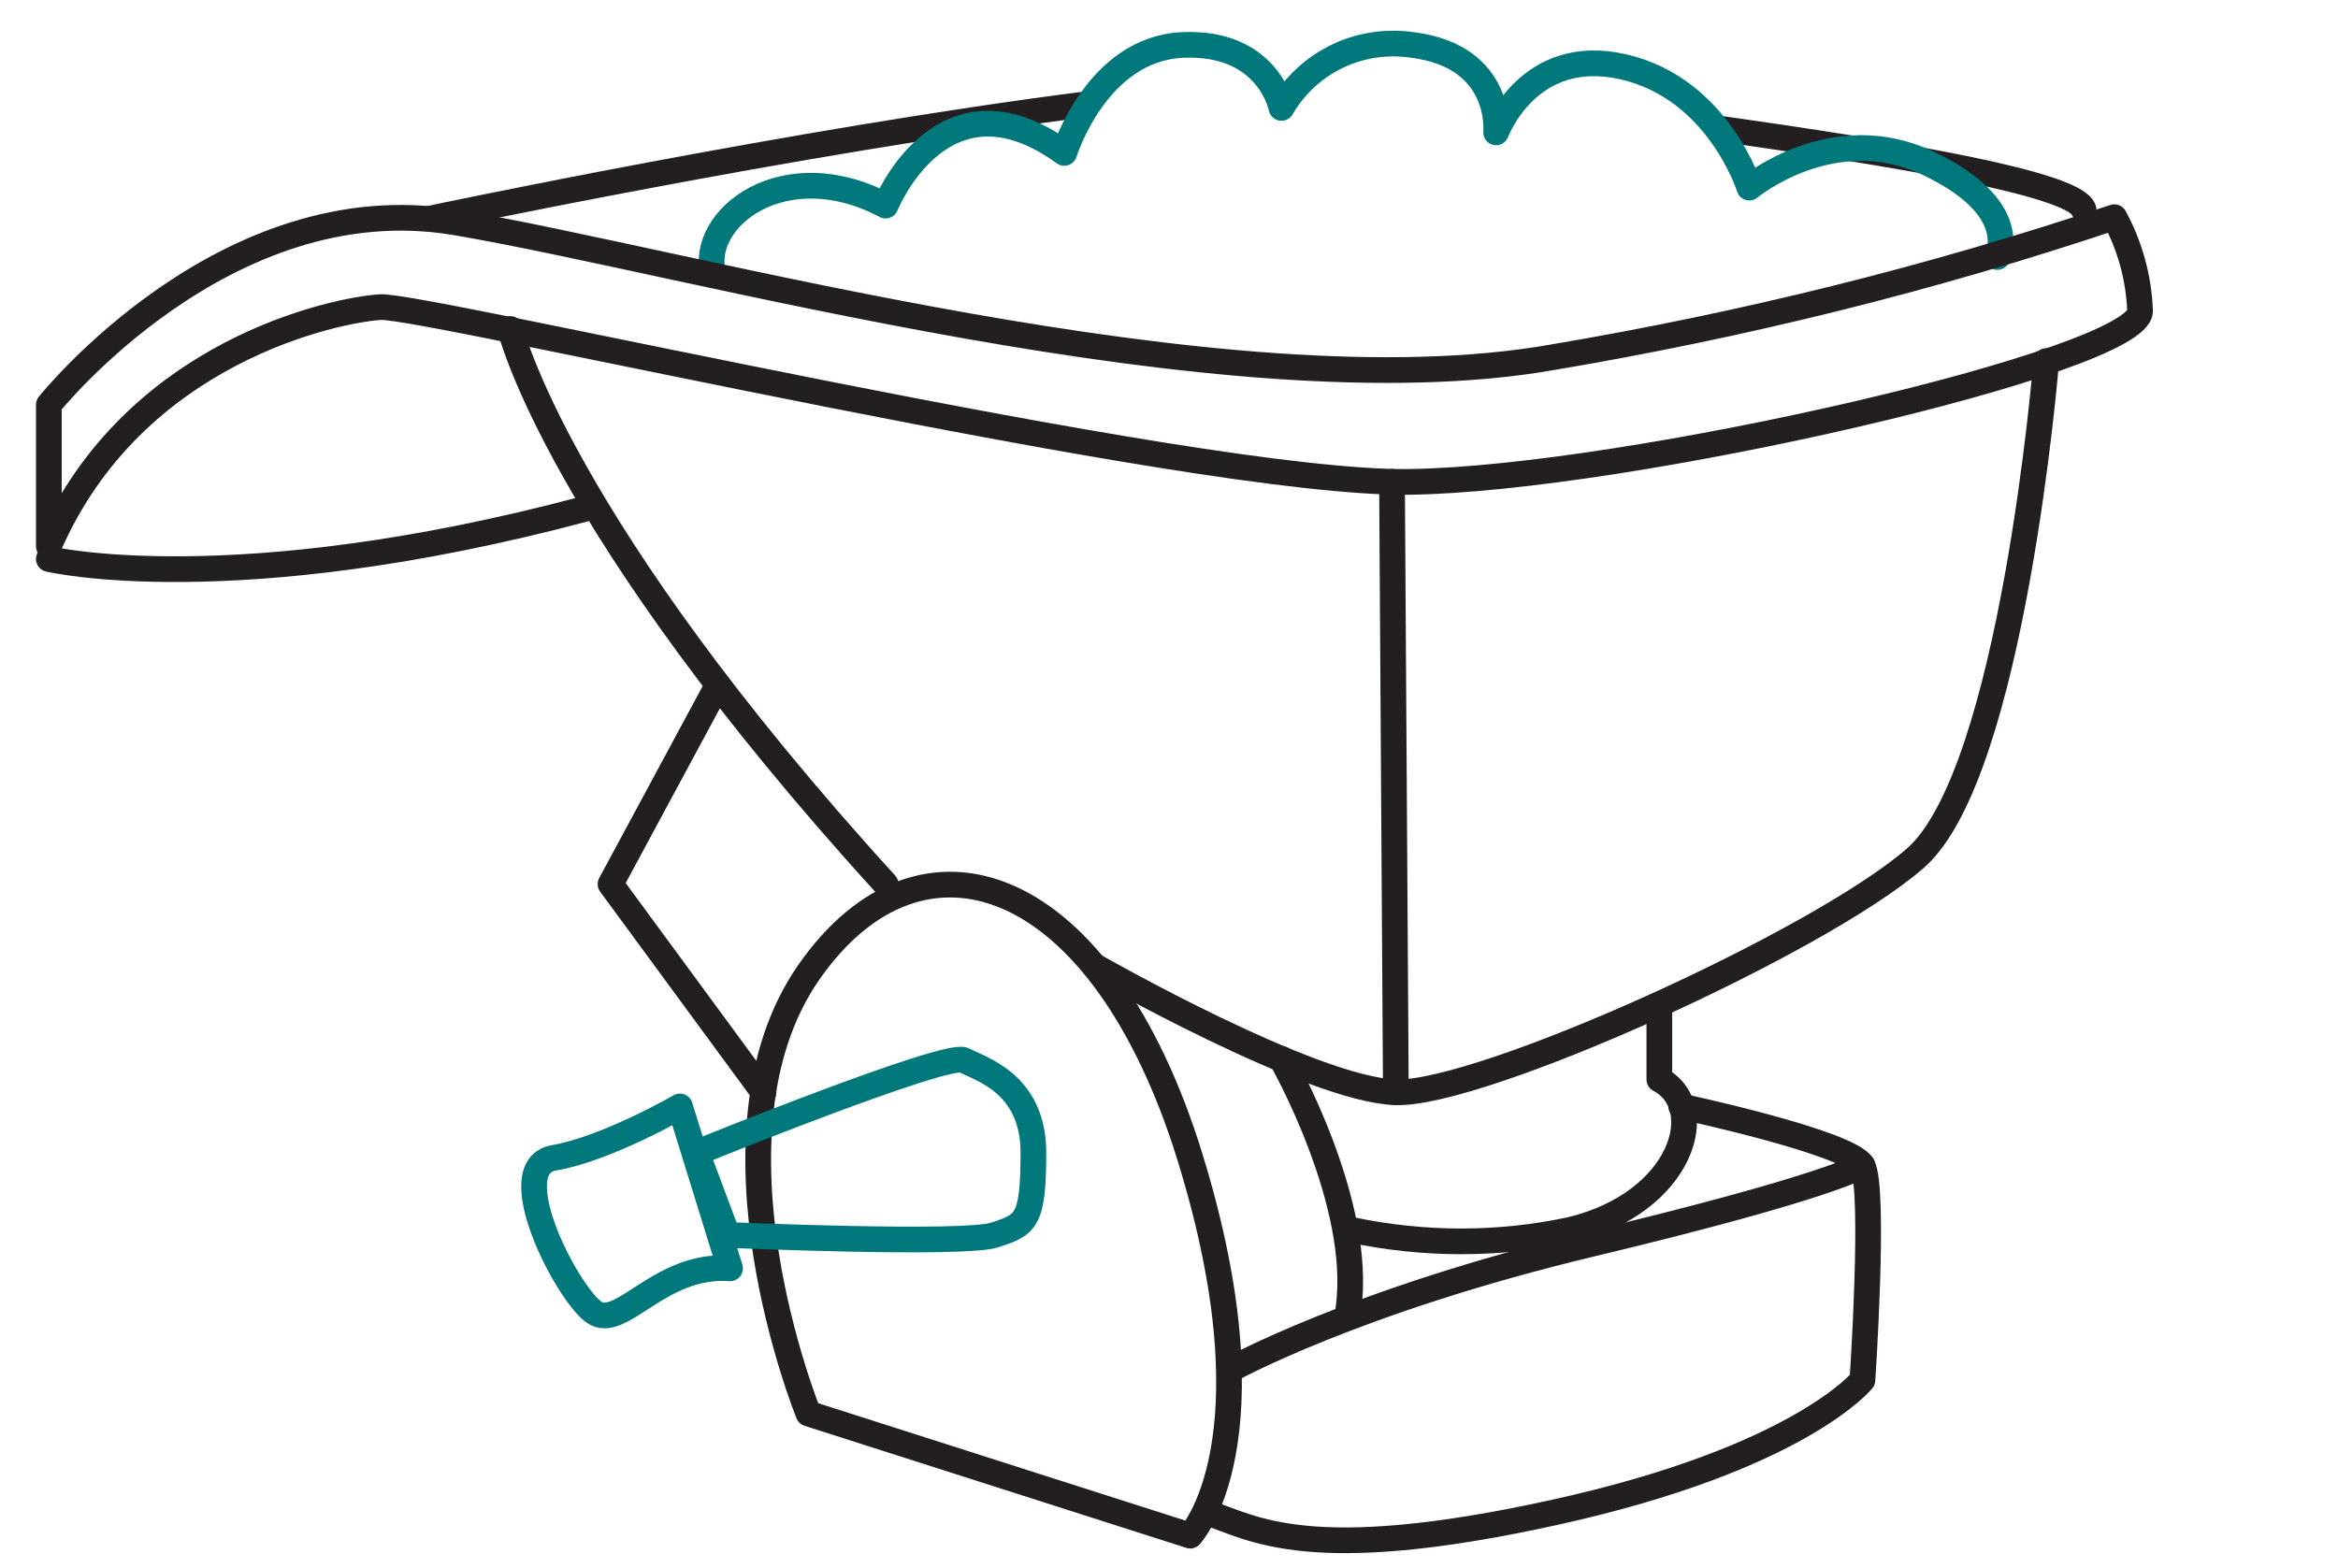 <?xml version="1.0" encoding="UTF-8"?> <svg xmlns="http://www.w3.org/2000/svg" xmlns:xlink="http://www.w3.org/1999/xlink" version="1.1" id="_Layer_" x="0px" y="0px" viewBox="0 0 181.9 122" style="enable-background:new 0 0 181.9 122;" xml:space="preserve"> <style type="text/css"> .st0{fill:none;stroke:#231F20;stroke-width:2;stroke-linecap:round;stroke-linejoin:round;} .st1{fill:none;stroke:#00787C;stroke-width:2;stroke-linecap:round;stroke-linejoin:round;} </style> <path class="st0" d="M133.7,10c14.2,2,27.7,4.3,28.4,6.3"></path> <path class="st0" d="M33.5,17c0,0,28.3-6,51.1-8.9"></path> <path class="st0" d="M159.2,28.1c0,0-2.6,32.1-10.2,38.7S115.2,85.2,108.6,85s-23.4-9.8-23.4-9.8"></path> <path class="st0" d="M62.9,110c0,0-8.8-21.6,0-34.3S85.8,68,92.6,90.1s0,29.4,0,29.4L62.9,110z"></path> <path class="st0" d="M3.8,43.5c0,0,14.3,3.4,41.7-3.9"></path> <path class="st0" d="M39.7,25.6c0,0,3.6,15.1,29.2,43.2"></path> <polyline class="st0" points="55.8,53.4 47.5,68.8 59.4,85 "></polyline> <path class="st0" d="M99.7,82.4c0,0,6.4,11.2,5.2,19.5"></path> <path class="st0" d="M130.8,86.1c0,0,13.1,2.8,14.1,4.6s0,16.7,0,16.7s-4.9,6.1-24,10.3s-23.4,1.2-27,0"></path> <path class="st0" d="M95.7,106.6c0,0,9.7-5.4,28.1-9.8s21.1-6.1,21.1-6.1"></path> <line class="st0" x1="108.3" y1="37.5" x2="108.6" y2="85"></line> <path class="st1" d="M54.2,89.7c0,0,19.5-7.9,20.8-7.2s5.4,1.8,5.4,7.2s-0.6,5.6-3,6.4s-20.8,0-20.8,0L54.2,89.7z"></path> <path class="st1" d="M52.9,86.1c0,0-5.7,3.3-9.8,4s1,10.5,3.1,12s5.1-3.8,10.6-3.4L52.9,86.1z"></path> <path class="st0" d="M105.1,95.7c5.7,1.2,11.5,1.2,17.1,0c8.7-2.1,10.9-9.6,6.9-11.7v-5.8"></path> <path class="st1" d="M55.5,21.4c-1.2-4.4,5.5-9.6,13.4-5.4c0,0,4.4-11,13.9-4.1c0,0,2.5-8.1,9.2-8.4s7.7,4.9,7.7,4.9 c2.1-3.6,6.1-5.5,10.2-4.9c7.1,0.9,6.5,6.8,6.5,6.8s2.5-6.8,9.9-5.1s9.8,9.4,9.8,9.4s6.5-5.4,13.9-1.9s5.4,7.3,5.4,7.3"></path> <path class="st0" d="M3.8,31.5c0,0,13.7-17.2,31.6-14.2s59.9,15,85.4,10.5c14.8-2.5,29.4-6.1,43.7-10.9c1.2,2.2,1.9,4.7,2,7.3 c0,3.9-40,13.1-56.9,13.3S33,23.7,29.6,23.9S10.4,27.3,3.8,42.5V31.5z"></path> </svg> 